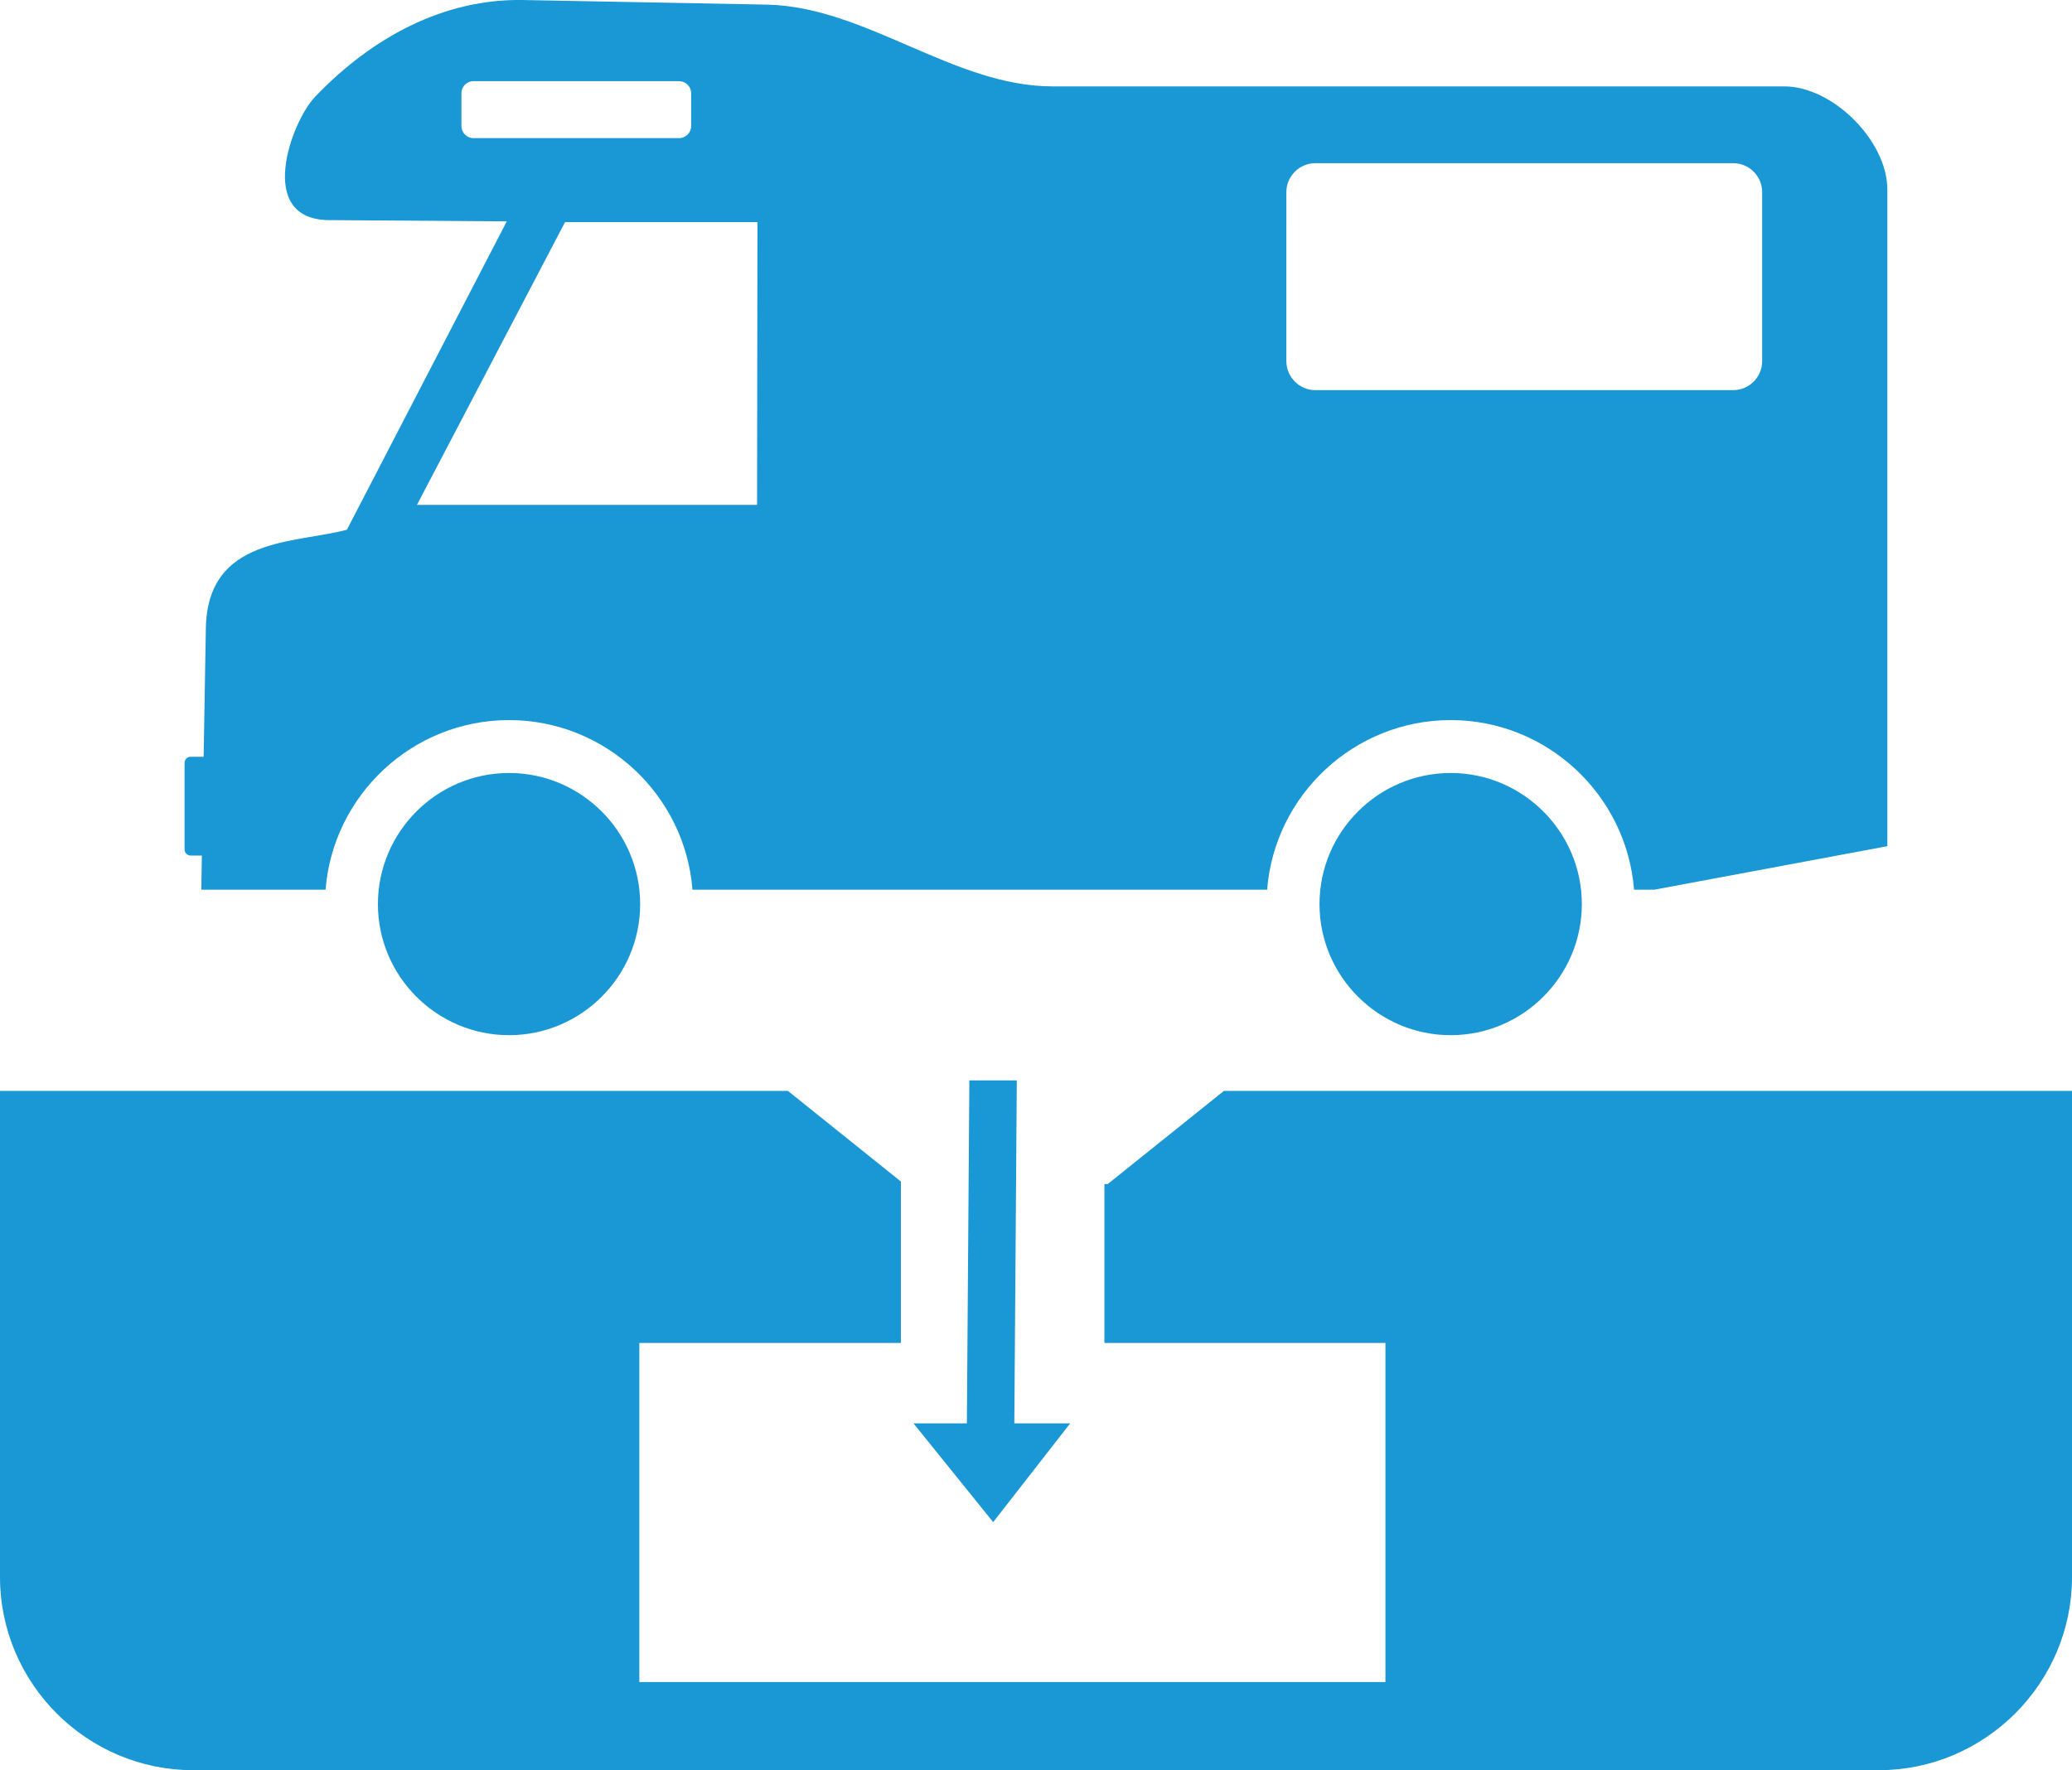 <?xml version="1.0" encoding="utf-8"?>
<!-- Generator: Adobe Illustrator 16.0.0, SVG Export Plug-In . SVG Version: 6.00 Build 0)  -->
<!DOCTYPE svg PUBLIC "-//W3C//DTD SVG 1.1//EN" "http://www.w3.org/Graphics/SVG/1.1/DTD/svg11.dtd">
<svg version="1.1" id="Warstwa_1" xmlns="http://www.w3.org/2000/svg" xmlns:xlink="http://www.w3.org/1999/xlink" x="0px" y="0px"
	 width="70.217px" height="60px" viewBox="0 0 70.217 60" enable-background="new 0 0 70.217 60" xml:space="preserve">
<g>
	<path fill-rule="evenodd" clip-rule="evenodd" fill="#1A98D5" d="M6.822,30.157l0.019-1.158H6.462
		c-0.115,0-0.207-0.094-0.207-0.208v-2.933c0-0.116,0.092-0.208,0.207-0.208h0.439l0.075-4.359c0.056-3.104,3.015-2.864,4.78-3.336
		l5.418-10.452l-6.023-0.042c-2.518-0.017-1.264-3.352-0.483-4.17c1.92-2.013,4.363-3.341,7.065-3.29l8.265,0.156
		c3.352,0.075,6.319,2.771,9.674,2.771h24.795c1.646,0,3.492,1.851,3.492,3.493v22.26l-7.898,1.475h-0.686
		c-0.25-3.208-2.945-5.749-6.215-5.749s-5.967,2.542-6.219,5.749H23.467c-0.25-3.208-2.946-5.749-6.216-5.749
		c-3.271,0-5.967,2.542-6.218,5.749H6.822L6.822,30.157z M44.575,5.531h14.16c0.541,0,0.982,0.441,0.982,0.981v5.729
		c0,0.541-0.441,0.983-0.982,0.983h-14.16c-0.539,0-0.982-0.442-0.982-0.983V6.513C43.592,5.972,44.036,5.531,44.575,5.531
		L44.575,5.531z M19.148,7.53h6.521l-0.013,9.583H14.13L19.148,7.53L19.148,7.53z M16.046,2.751h6.968
		c0.225,0,0.408,0.184,0.408,0.409v1.112c0,0.226-0.184,0.41-0.408,0.41h-6.968c-0.225,0-0.409-0.184-0.409-0.41V3.16
		C15.637,2.935,15.821,2.751,16.046,2.751L16.046,2.751z M17.251,26.2c2.448,0,4.443,1.996,4.443,4.445
		c0,2.447-1.995,4.442-4.443,4.442c-2.447,0-4.444-1.995-4.444-4.442C12.807,28.196,14.804,26.2,17.251,26.2L17.251,26.2z
		 M49.161,26.2c2.447,0,4.445,1.996,4.445,4.445c0,2.447-1.998,4.442-4.445,4.442s-4.445-1.995-4.445-4.442
		C44.715,28.196,46.713,26.2,49.161,26.2L49.161,26.2z"/>
	<path fill-rule="evenodd" clip-rule="evenodd" fill="#1A98D5" d="M70.217,36.975v16.479c0,3.598-2.949,6.546-6.549,6.546H6.544
		C2.946,60,0,57.056,0,53.454V36.975h26.7l3.83,3.072v5.473h-8.864v11.493H46.95V45.52h-9.523v-5.385h0.109l3.941-3.16H70.217
		L70.217,36.975z"/>
	<polygon fill="#1A98D5" points="34.374,48.243 34.458,36.619 32.85,36.619 32.766,48.243 30.956,48.243 33.657,51.592 
		36.268,48.243 34.374,48.243 	"/>
</g>
</svg>
